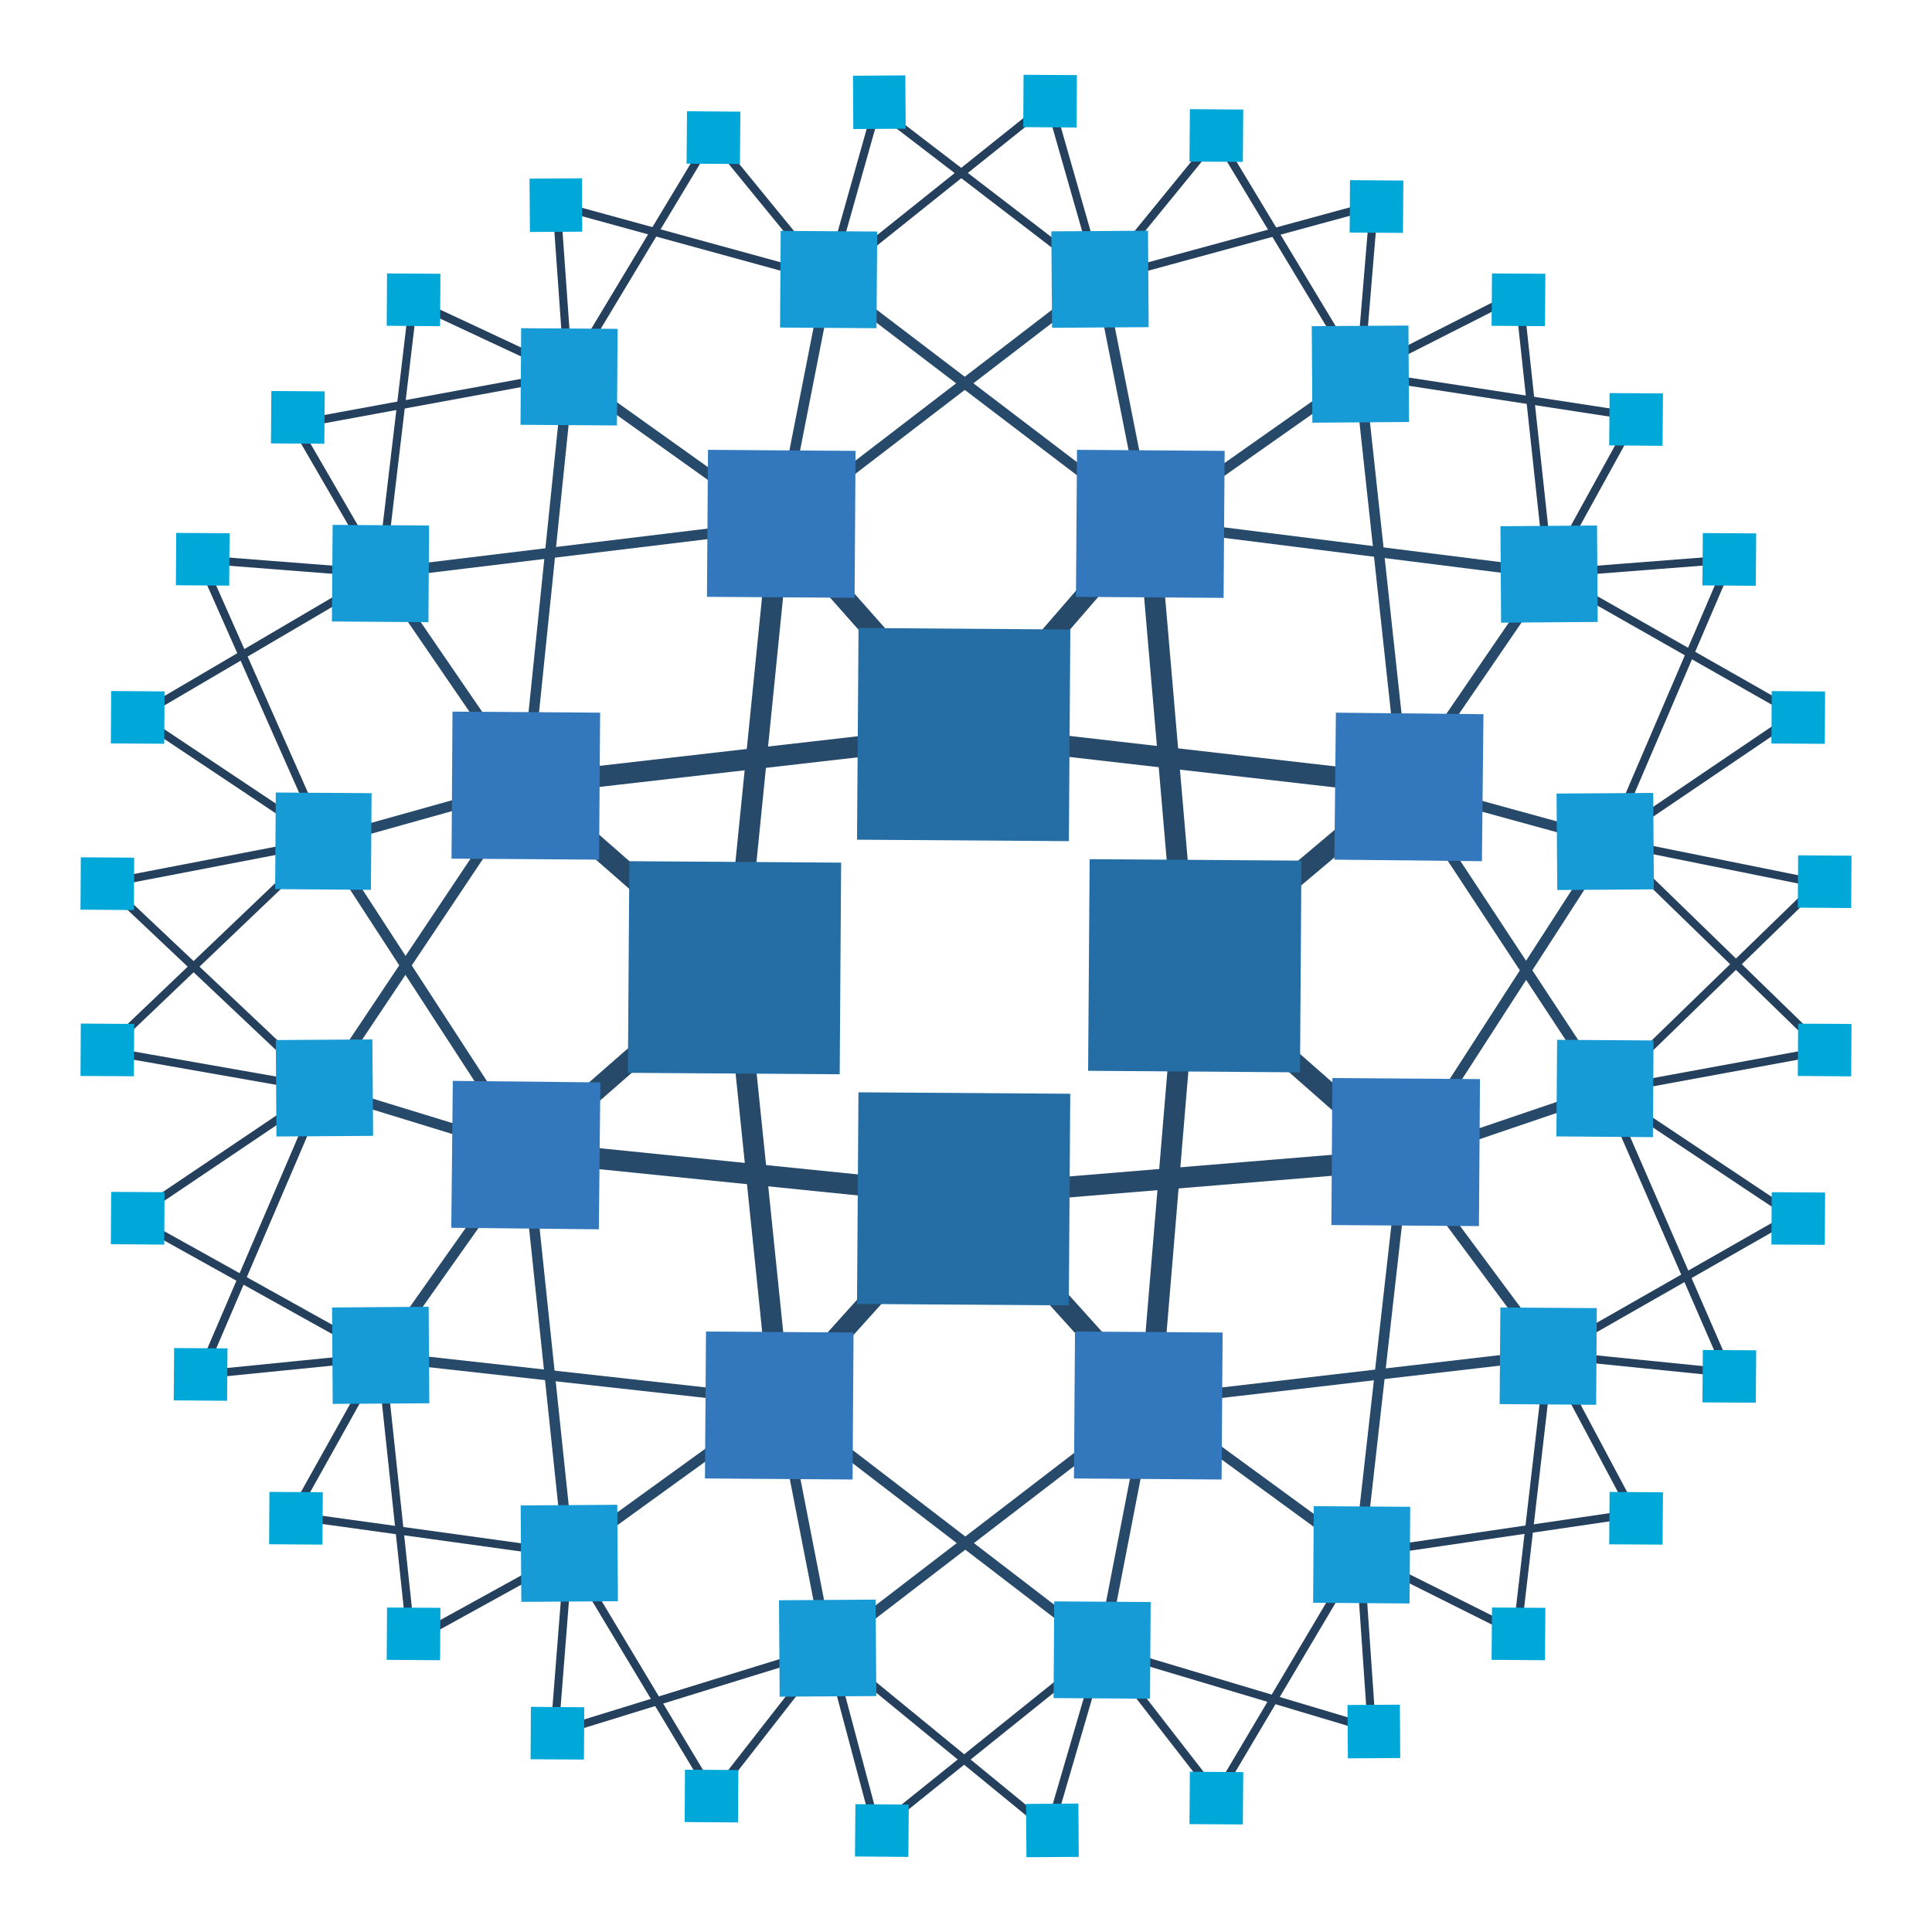 <svg width="24" height="24" viewBox="0 0 24 24" fill="none" xmlns="http://www.w3.org/2000/svg">
<path d="M11.989 9.124L9.688 6.523" stroke="#284A6A" stroke-width="0.26" stroke-miterlimit="10"/>
<path d="M4.734 7.124L6.535 9.753" stroke="#284A6A" stroke-width="0.13" stroke-miterlimit="10"/>
<path d="M11.989 9.127L14.265 6.498M14.74 12.029L17.441 9.753M14.74 12.026L17.441 14.402M14.29 17.403L11.989 14.852L9.688 17.403M6.536 14.302L9.138 12.026M6.537 9.749L9.138 12.025M11.989 9.124L6.536 9.749M11.989 9.124L17.441 9.749" stroke="#284A6A" stroke-width="0.26" stroke-miterlimit="10"/>
<path d="M14.264 6.498L14.739 12.026L14.29 17.403" stroke="#284A6A" stroke-width="0.26" stroke-miterlimit="10"/>
<path d="M17.441 14.402L11.988 14.851M6.536 14.301L11.989 14.855" stroke="#284A6A" stroke-width="0.26" stroke-miterlimit="10"/>
<path d="M9.687 17.404L9.134 12.027M9.687 6.524L9.134 12.026" stroke="#284A6A" stroke-width="0.26" stroke-miterlimit="10"/>
<path d="M4.037 10.45L6.539 9.75M7.063 4.648L9.693 6.524M9.69 6.524L10.29 3.472L14.266 6.498" stroke="#284A6A" stroke-width="0.13" stroke-miterlimit="10"/>
<path d="M13.665 3.472L14.265 6.498L19.242 7.124M16.892 4.648L14.262 6.499M19.242 7.12L17.442 9.75L19.993 10.45" stroke="#284A6A" stroke-width="0.13" stroke-miterlimit="10"/>
<path d="M17.442 9.75L19.943 13.551M13.665 3.472L9.688 6.524" stroke="#284A6A" stroke-width="0.13" stroke-miterlimit="10"/>
<path d="M17.441 9.75L16.888 4.647M17.441 14.402L19.943 13.551" stroke="#284A6A" stroke-width="0.13" stroke-miterlimit="10"/>
<path d="M17.442 14.402L19.993 10.45M17.442 14.402L19.243 16.828M17.442 14.402L16.889 19.304M14.291 17.404L16.892 19.304" stroke="#284A6A" stroke-width="0.13" stroke-miterlimit="10"/>
<path d="M14.29 17.404L19.242 16.828M14.29 17.404L13.694 20.476M14.29 17.404L10.289 20.476M9.688 17.404L10.289 20.483" stroke="#284A6A" stroke-width="0.13" stroke-miterlimit="10"/>
<path d="M9.69 17.403L13.695 20.476M7.064 19.304L9.693 17.403L4.734 16.853L6.538 14.302" stroke="#284A6A" stroke-width="0.13" stroke-miterlimit="10"/>
<path d="M7.063 19.303L6.537 14.301L4.012 13.526L6.537 9.749" stroke="#284A6A" stroke-width="0.13" stroke-miterlimit="10"/>
<path d="M6.538 14.302L4.036 10.451M7.063 4.649L6.538 9.751" stroke="#284A6A" stroke-width="0.13" stroke-miterlimit="10"/>
<path d="M4.734 7.124L9.686 6.523" stroke="#284A6A" stroke-width="0.13" stroke-miterlimit="10"/>
<path d="M5.138 3.748L7.063 4.648L6.914 2.547L10.29 3.473" stroke="#24405D" stroke-width="0.101" stroke-miterlimit="10"/>
<path d="M7.064 4.649L8.84 1.697L10.291 3.473L10.891 1.344L13.667 3.473" stroke="#24405D" stroke-width="0.101" stroke-miterlimit="10"/>
<path d="M10.287 3.472L13.038 1.272L13.667 3.473L15.117 1.697M16.893 4.648L15.114 1.697" stroke="#24405D" stroke-width="0.101" stroke-miterlimit="10"/>
<path d="M16.893 4.648L17.068 2.548M16.893 4.648L18.865 3.648M16.893 4.648L20.319 5.174M13.666 3.473L17.067 2.547" stroke="#24405D" stroke-width="0.101" stroke-miterlimit="10"/>
<path d="M19.244 7.124L20.319 5.173M19.244 7.124L18.868 3.647M19.244 7.124L21.494 6.949M19.244 7.124L22.323 8.874" stroke="#24405D" stroke-width="0.101" stroke-miterlimit="10"/>
<path d="M19.994 10.451L21.495 6.95M19.994 10.451L22.32 8.875M19.994 10.451L22.596 10.976L19.944 13.552" stroke="#24405D" stroke-width="0.101" stroke-miterlimit="10"/>
<path d="M19.993 10.45L22.669 13.051L19.943 13.552L22.269 15.102L19.243 16.828" stroke="#24405D" stroke-width="0.101" stroke-miterlimit="10"/>
<path d="M19.244 16.828L21.47 17.053L19.947 13.552M20.297 18.8L19.247 16.828L18.847 20.28" stroke="#24405D" stroke-width="0.101" stroke-miterlimit="10"/>
<path d="M18.843 20.28L16.892 19.304M16.892 19.304L17.042 21.484M16.892 19.304L20.293 18.804M16.892 19.304L15.113 22.305" stroke="#24405D" stroke-width="0.101" stroke-miterlimit="10"/>
<path d="M13.696 20.476L15.114 22.302M13.696 20.476L17.047 21.477M13.696 20.476L13.038 22.727M13.696 20.476L10.895 22.727" stroke="#24405D" stroke-width="0.101" stroke-miterlimit="10"/>
<path d="M10.291 20.476L10.891 22.727M10.291 20.476L13.039 22.727M10.291 20.476L8.866 22.302M7.064 19.304L8.865 22.305" stroke="#24405D" stroke-width="0.101" stroke-miterlimit="10"/>
<path d="M10.29 20.476L6.889 21.526M6.888 21.53L7.063 19.304L5.113 20.379M4.734 16.853L5.109 20.38" stroke="#24405D" stroke-width="0.101" stroke-miterlimit="10"/>
<path d="M7.064 19.304L3.638 18.83M4.735 16.853L3.634 18.825M4.735 16.853L2.484 17.078M4.735 16.853L1.637 15.128L4.013 13.527L1.312 13.052" stroke="#24405D" stroke-width="0.101" stroke-miterlimit="10"/>
<path d="M4.013 13.527L2.491 17.078M4.038 10.45L1.312 13.051" stroke="#24405D" stroke-width="0.101" stroke-miterlimit="10"/>
<path d="M4.013 13.527L1.312 10.976M4.038 10.451L1.712 8.9" stroke="#24405D" stroke-width="0.101" stroke-miterlimit="10"/>
<path d="M1.312 10.976L4.038 10.451L2.487 6.95" stroke="#24405D" stroke-width="0.101" stroke-miterlimit="10"/>
<path d="M4.734 7.124L2.483 6.949M4.734 7.124L1.711 8.899M4.734 7.124L3.661 5.274M4.734 7.124L5.134 3.747" stroke="#24405D" stroke-width="0.101" stroke-miterlimit="10"/>
<path d="M7.064 4.649L3.662 5.274" stroke="#24405D" stroke-width="0.101" stroke-miterlimit="10"/>
<path d="M7.8 13.327L7.818 10.698L10.449 10.716L10.431 13.345L7.8 13.327ZM10.646 10.431L10.665 7.801L13.296 7.82L13.278 10.449L10.646 10.431ZM10.646 16.198L10.664 13.569L13.295 13.587L13.277 16.216L10.646 16.198ZM13.517 13.302L13.536 10.673L16.167 10.691L16.149 13.321L13.517 13.302Z" fill="#256EA5"/>
<path d="M13.366 7.414L13.379 5.588L15.213 5.601L15.2 7.427L13.366 7.414ZM8.782 7.414L8.795 5.588L10.628 5.601L10.616 7.426L8.782 7.414ZM5.609 10.666L5.621 8.84L7.455 8.853L7.442 10.679L5.609 10.666ZM5.606 15.252L5.625 13.427L7.458 13.446L7.439 15.271L5.606 15.252ZM16.539 15.218L16.551 13.392L18.385 13.405L18.372 15.231L16.539 15.218ZM16.576 10.679L16.595 8.853L18.428 8.872L18.409 10.698L16.576 10.679Z" fill="#3378BC"/>
<path d="M4.123 7.72L4.132 6.52L5.33 6.528L5.322 7.729L4.123 7.72ZM6.466 5.277L6.474 4.077L7.672 4.085L7.664 5.285L6.466 5.277ZM9.69 4.069L9.698 2.868L10.897 2.876L10.888 4.077L9.69 4.069ZM3.418 11.045L3.426 9.845L4.616 9.853L4.608 11.054L3.418 11.045ZM18.639 6.537L19.839 6.528L19.847 7.726L18.647 7.735L18.639 6.537ZM16.295 4.052L17.496 4.044L17.504 5.242L16.303 5.251L16.295 4.052ZM13.06 2.874L14.261 2.866L14.269 4.064L13.069 4.072L13.06 2.874ZM19.336 9.858L20.537 9.85L20.545 11.048L19.345 11.056L19.336 9.858Z" fill="#169BD6"/>
<path d="M8.757 18.366L8.77 16.541L10.603 16.553L10.591 18.379L8.757 18.366ZM13.341 18.366L13.354 16.541L15.188 16.553L15.175 18.379L13.341 18.366Z" fill="#3378BC"/>
<path d="M18.629 17.442L18.638 16.242L19.836 16.25L19.828 17.451L18.629 17.442ZM16.312 19.91L16.32 18.71L17.518 18.718L17.51 19.919L16.312 19.91ZM13.088 21.094L13.096 19.893L14.294 19.901L14.286 21.102L13.088 21.094ZM19.334 14.117L19.343 12.917L20.541 12.925L20.533 14.126L19.334 14.117ZM4.125 16.242L5.325 16.233L5.333 17.432L4.133 17.44L4.125 16.242ZM6.468 18.701L7.668 18.693L7.676 19.891L6.476 19.899L6.468 18.701ZM9.677 19.879L10.877 19.871L10.886 21.069L9.685 21.077L9.677 19.879ZM3.426 12.92L4.626 12.912L4.635 14.11L3.434 14.118L3.426 12.92Z" fill="#169BD6"/>
<path d="M21.148 7.272L21.153 6.622L21.816 6.626L21.811 7.277L21.148 7.272Z" fill="#00A8DA"/>
<path d="M22.005 9.236L22.009 8.585L22.672 8.59L22.668 9.24L22.005 9.236Z" fill="#00A8DA"/>
<path d="M19.99 5.533L19.995 4.883L20.658 4.887L20.653 5.538L19.99 5.533Z" fill="#00A8DA"/>
<path d="M4.804 4.047L4.808 3.397L5.471 3.401L5.467 4.052L4.804 4.047Z" fill="#00A8DA"/>
<path d="M1 11.3L1.004 10.65L1.667 10.654L1.663 11.305L1 11.3Z" fill="#00A8DA"/>
<path d="M18.529 4.047L18.534 3.397L19.197 3.401L19.192 4.052L18.529 4.047Z" fill="#00A8DA"/>
<path d="M1.377 9.235L1.381 8.584L2.044 8.589L2.04 9.239L1.377 9.235Z" fill="#00A8DA"/>
<path d="M8.529 2.033L8.534 1.382L9.197 1.387L9.192 2.037L8.529 2.033Z" fill="#00A8DA"/>
<path d="M2.185 7.27L2.189 6.62L2.852 6.624L2.847 7.275L2.185 7.27Z" fill="#00A8DA"/>
<path d="M3.366 5.508L3.371 4.857L4.034 4.862L4.029 5.512L3.366 5.508Z" fill="#00A8DA"/>
<path d="M6.578 2.219L7.229 2.215L7.233 2.878L6.583 2.882L6.578 2.219ZM10.596 0.941L11.246 0.936L11.251 1.599L10.6 1.603L10.596 0.941Z" fill="#00A8DA"/>
<path d="M16.766 2.889L16.77 2.238L17.433 2.243L17.428 2.893L16.766 2.889Z" fill="#00A8DA"/>
<path d="M22.333 11.275L22.337 10.625L23 10.63L22.996 11.28L22.333 11.275Z" fill="#00A8DA"/>
<path d="M12.711 1.579L12.715 0.929L13.378 0.933L13.374 1.584L12.711 1.579Z" fill="#00A8DA"/>
<path d="M14.776 2.007L14.781 1.356L15.444 1.361L15.439 2.011L14.776 2.007Z" fill="#00A8DA"/>
<path d="M18.529 20.619L18.534 19.969L19.197 19.973L19.192 20.624L18.529 20.619Z" fill="#00A8DA"/>
<path d="M22.333 13.366L22.337 12.716L23 12.72L22.996 13.371L22.333 13.366Z" fill="#00A8DA"/>
<path d="M4.804 20.619L4.808 19.969L5.471 19.973L5.467 20.624L4.804 20.619Z" fill="#00A8DA"/>
<path d="M22.005 15.46L22.009 14.81L22.672 14.814L22.668 15.464L22.005 15.46Z" fill="#00A8DA"/>
<path d="M14.776 22.66L14.781 22.009L15.444 22.014L15.439 22.664L14.776 22.66Z" fill="#00A8DA"/>
<path d="M21.148 17.421L21.153 16.77L21.816 16.774L21.811 17.425L21.148 17.421Z" fill="#00A8DA"/>
<path d="M19.99 19.184L19.995 18.533L20.658 18.538L20.653 19.188L19.99 19.184Z" fill="#00A8DA"/>
<path d="M16.739 21.18L17.39 21.176L17.394 21.839L16.744 21.843L16.739 21.18ZM12.746 22.409L13.396 22.404L13.401 23.067L12.751 23.071L12.746 22.409Z" fill="#00A8DA"/>
<path d="M6.591 21.854L6.595 21.203L7.258 21.208L7.254 21.858L6.591 21.854Z" fill="#00A8DA"/>
<path d="M2.158 17.396L2.163 16.746L2.826 16.75L2.821 17.401L2.158 17.396Z" fill="#00A8DA"/>
<path d="M1.377 15.456L1.381 14.806L2.044 14.81L2.04 15.461L1.377 15.456Z" fill="#00A8DA"/>
<path d="M3.343 19.183L3.347 18.533L4.01 18.537L4.006 19.188L3.343 19.183Z" fill="#00A8DA"/>
<path d="M1 13.366L1.004 12.715L1.667 12.72L1.663 13.37L1 13.366Z" fill="#00A8DA"/>
<path d="M10.621 23.062L10.626 22.412L11.289 22.417L11.284 23.067L10.621 23.062Z" fill="#00A8DA"/>
<path d="M8.505 22.634L8.509 21.984L9.172 21.988L9.168 22.639L8.505 22.634Z" fill="#00A8DA"/>
</svg>
